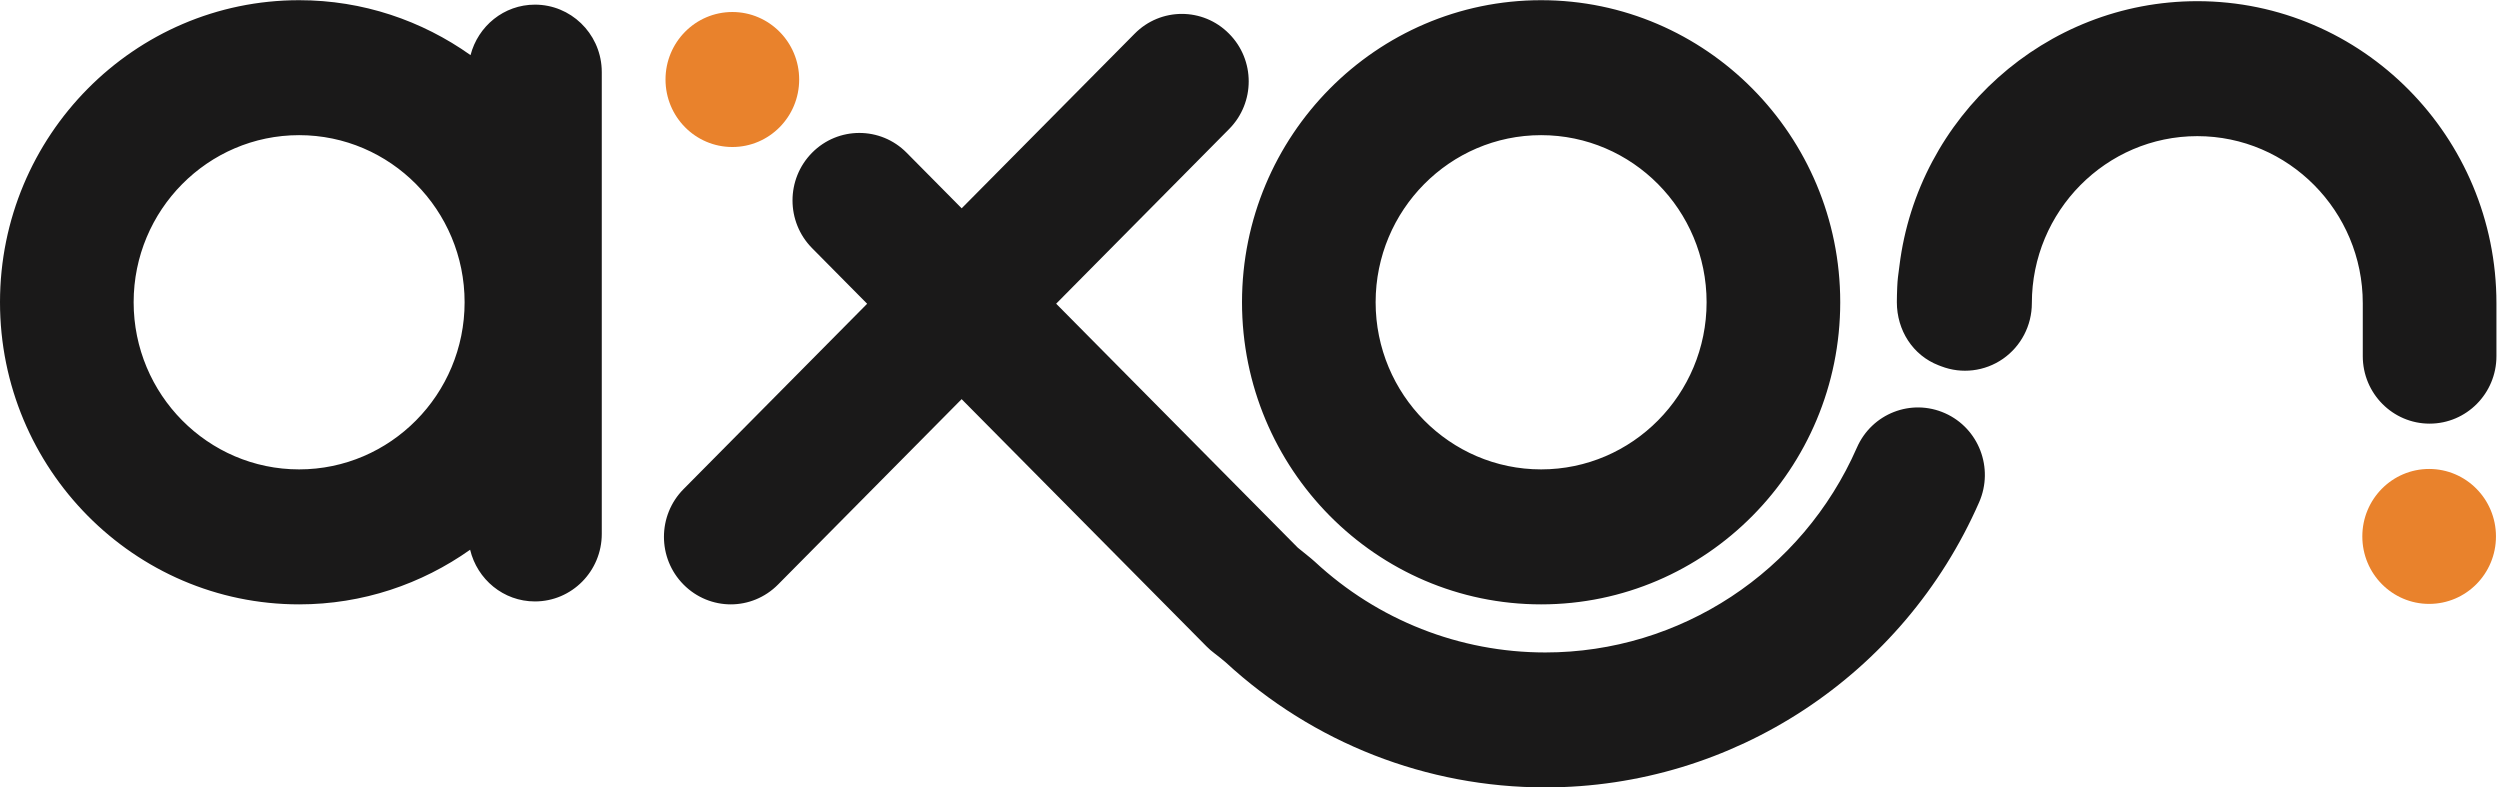 <?xml version="1.0" encoding="UTF-8"?>
<svg width="127px" height="40px" viewBox="0 0 127 40" version="1.1" xmlns="http://www.w3.org/2000/svg" xmlns:xlink="http://www.w3.org/1999/xlink">
    <!-- Generator: Sketch 57.1 (83088) - https://sketch.com -->
    <title>AXON LOGO CMYK</title>
    <desc>Created with Sketch.</desc>
    <g id="Page-1" stroke="none" stroke-width="1" fill="none" fill-rule="evenodd">
        <g id="Homepage" transform="translate(-196, -43)">
            <g id="Navigation">
                <g id="AXON-LOGO-CMYK" transform="translate(196, 43)">
                    <path d="M123.4,23.823 C125.277,23.823 126.795,25.357 126.795,27.25 C126.795,29.146 125.277,30.678 123.4,30.678 C121.526,30.678 120.006,29.146 120.006,27.25 C120.006,25.357 121.526,23.823 123.4,23.823 Z M37.204,0.61 C39.077,0.61 40.598,2.147 40.598,4.039 C40.598,5.935 39.077,7.468 37.204,7.468 C35.326,7.468 33.808,5.935 33.808,4.039 C33.808,2.147 35.326,0.61 37.204,0.61 Z" id="Combined-Shape" fill="#E9822C"></path>
                    <path d="M57.64,1.712 C58.963,0.371 61.113,0.371 62.436,1.712 C63.767,3.048 63.767,5.219 62.436,6.558 L62.436,6.558 L53.653,15.428 L65.927,27.821 C66.133,27.984 66.353,28.164 66.558,28.332 L66.558,28.332 L66.648,28.408 C66.699,28.449 66.744,28.492 66.796,28.537 C69.994,31.506 74.153,33.145 78.501,33.145 C85.348,33.145 91.559,29.061 94.33,22.74 C95.09,21.006 97.089,20.227 98.808,20.992 C100.525,21.758 101.299,23.781 100.54,25.514 C96.683,34.315 88.03,40 78.501,40 C72.477,40 66.718,37.747 62.272,33.653 L62.272,33.653 L62.252,33.636 C62.067,33.482 61.869,33.317 61.692,33.186 C61.549,33.08 61.419,32.965 61.295,32.841 L61.295,32.841 L48.851,20.277 L39.524,29.695 C38.861,30.364 37.992,30.702 37.124,30.702 C36.255,30.702 35.385,30.364 34.723,29.695 C33.397,28.357 33.397,26.188 34.723,24.848 L34.723,24.848 L44.051,15.431 L41.255,12.607 C39.928,11.268 39.928,9.097 41.255,7.757 C42.579,6.419 44.732,6.419 46.055,7.757 L46.055,7.757 L48.853,10.582 Z M78.289,0.01 C86.669,0.01 93.484,6.893 93.484,15.354 C93.484,23.816 86.669,30.702 78.289,30.702 C69.912,30.702 63.094,23.816 63.094,15.354 C63.094,6.893 69.912,0.01 78.289,0.01 Z M15.195,0.01 C18.435,0.01 21.434,1.048 23.903,2.8 C24.284,1.327 25.599,0.236 27.175,0.236 C28.987,0.236 30.468,1.67 30.565,3.475 L30.57,3.663 L30.57,27.123 C30.57,29.015 29.049,30.553 27.175,30.553 C25.573,30.553 24.243,29.43 23.882,27.927 C21.42,29.669 18.427,30.702 15.195,30.702 C6.816,30.702 2.84217094e-14,23.816 2.84217094e-14,15.354 C2.84217094e-14,6.893 6.816,0.01 15.195,0.01 Z M78.289,6.866 C73.654,6.866 69.882,10.672 69.882,15.354 C69.882,20.036 73.654,23.845 78.289,23.845 C82.925,23.845 86.695,20.036 86.695,15.354 C86.695,10.672 82.925,6.866 78.289,6.866 Z M15.195,6.866 C10.559,6.866 6.789,10.672 6.789,15.354 C6.789,20.036 10.559,23.845 15.195,23.845 C19.832,23.845 23.602,20.036 23.602,15.354 C23.602,10.672 19.832,6.866 15.195,6.866 Z M111.623,0.06 C120.003,0.06 126.819,6.946 126.819,15.405 L126.819,18.093 C126.819,19.986 125.298,21.521 123.424,21.521 C121.549,21.521 120.029,19.986 120.029,18.093 L120.029,15.405 C120.029,10.727 116.26,6.916 111.623,6.916 C106.99,6.916 103.218,10.727 103.218,15.405 C103.218,16.535 102.669,17.59 101.749,18.229 C100.829,18.868 99.655,19.01 98.612,18.607 L98.481,18.557 C97.166,18.049 96.36,16.774 96.36,15.351 L96.361,15.265 C96.362,15.138 96.366,14.88 96.379,14.581 C96.398,14.153 96.426,14.011 96.492,13.498 C97.424,5.933 103.881,0.06 111.623,0.06 Z" id="Combined-Shape" fill="#1A1919"></path>
                </g>
            </g>
        </g>
    </g>
</svg>